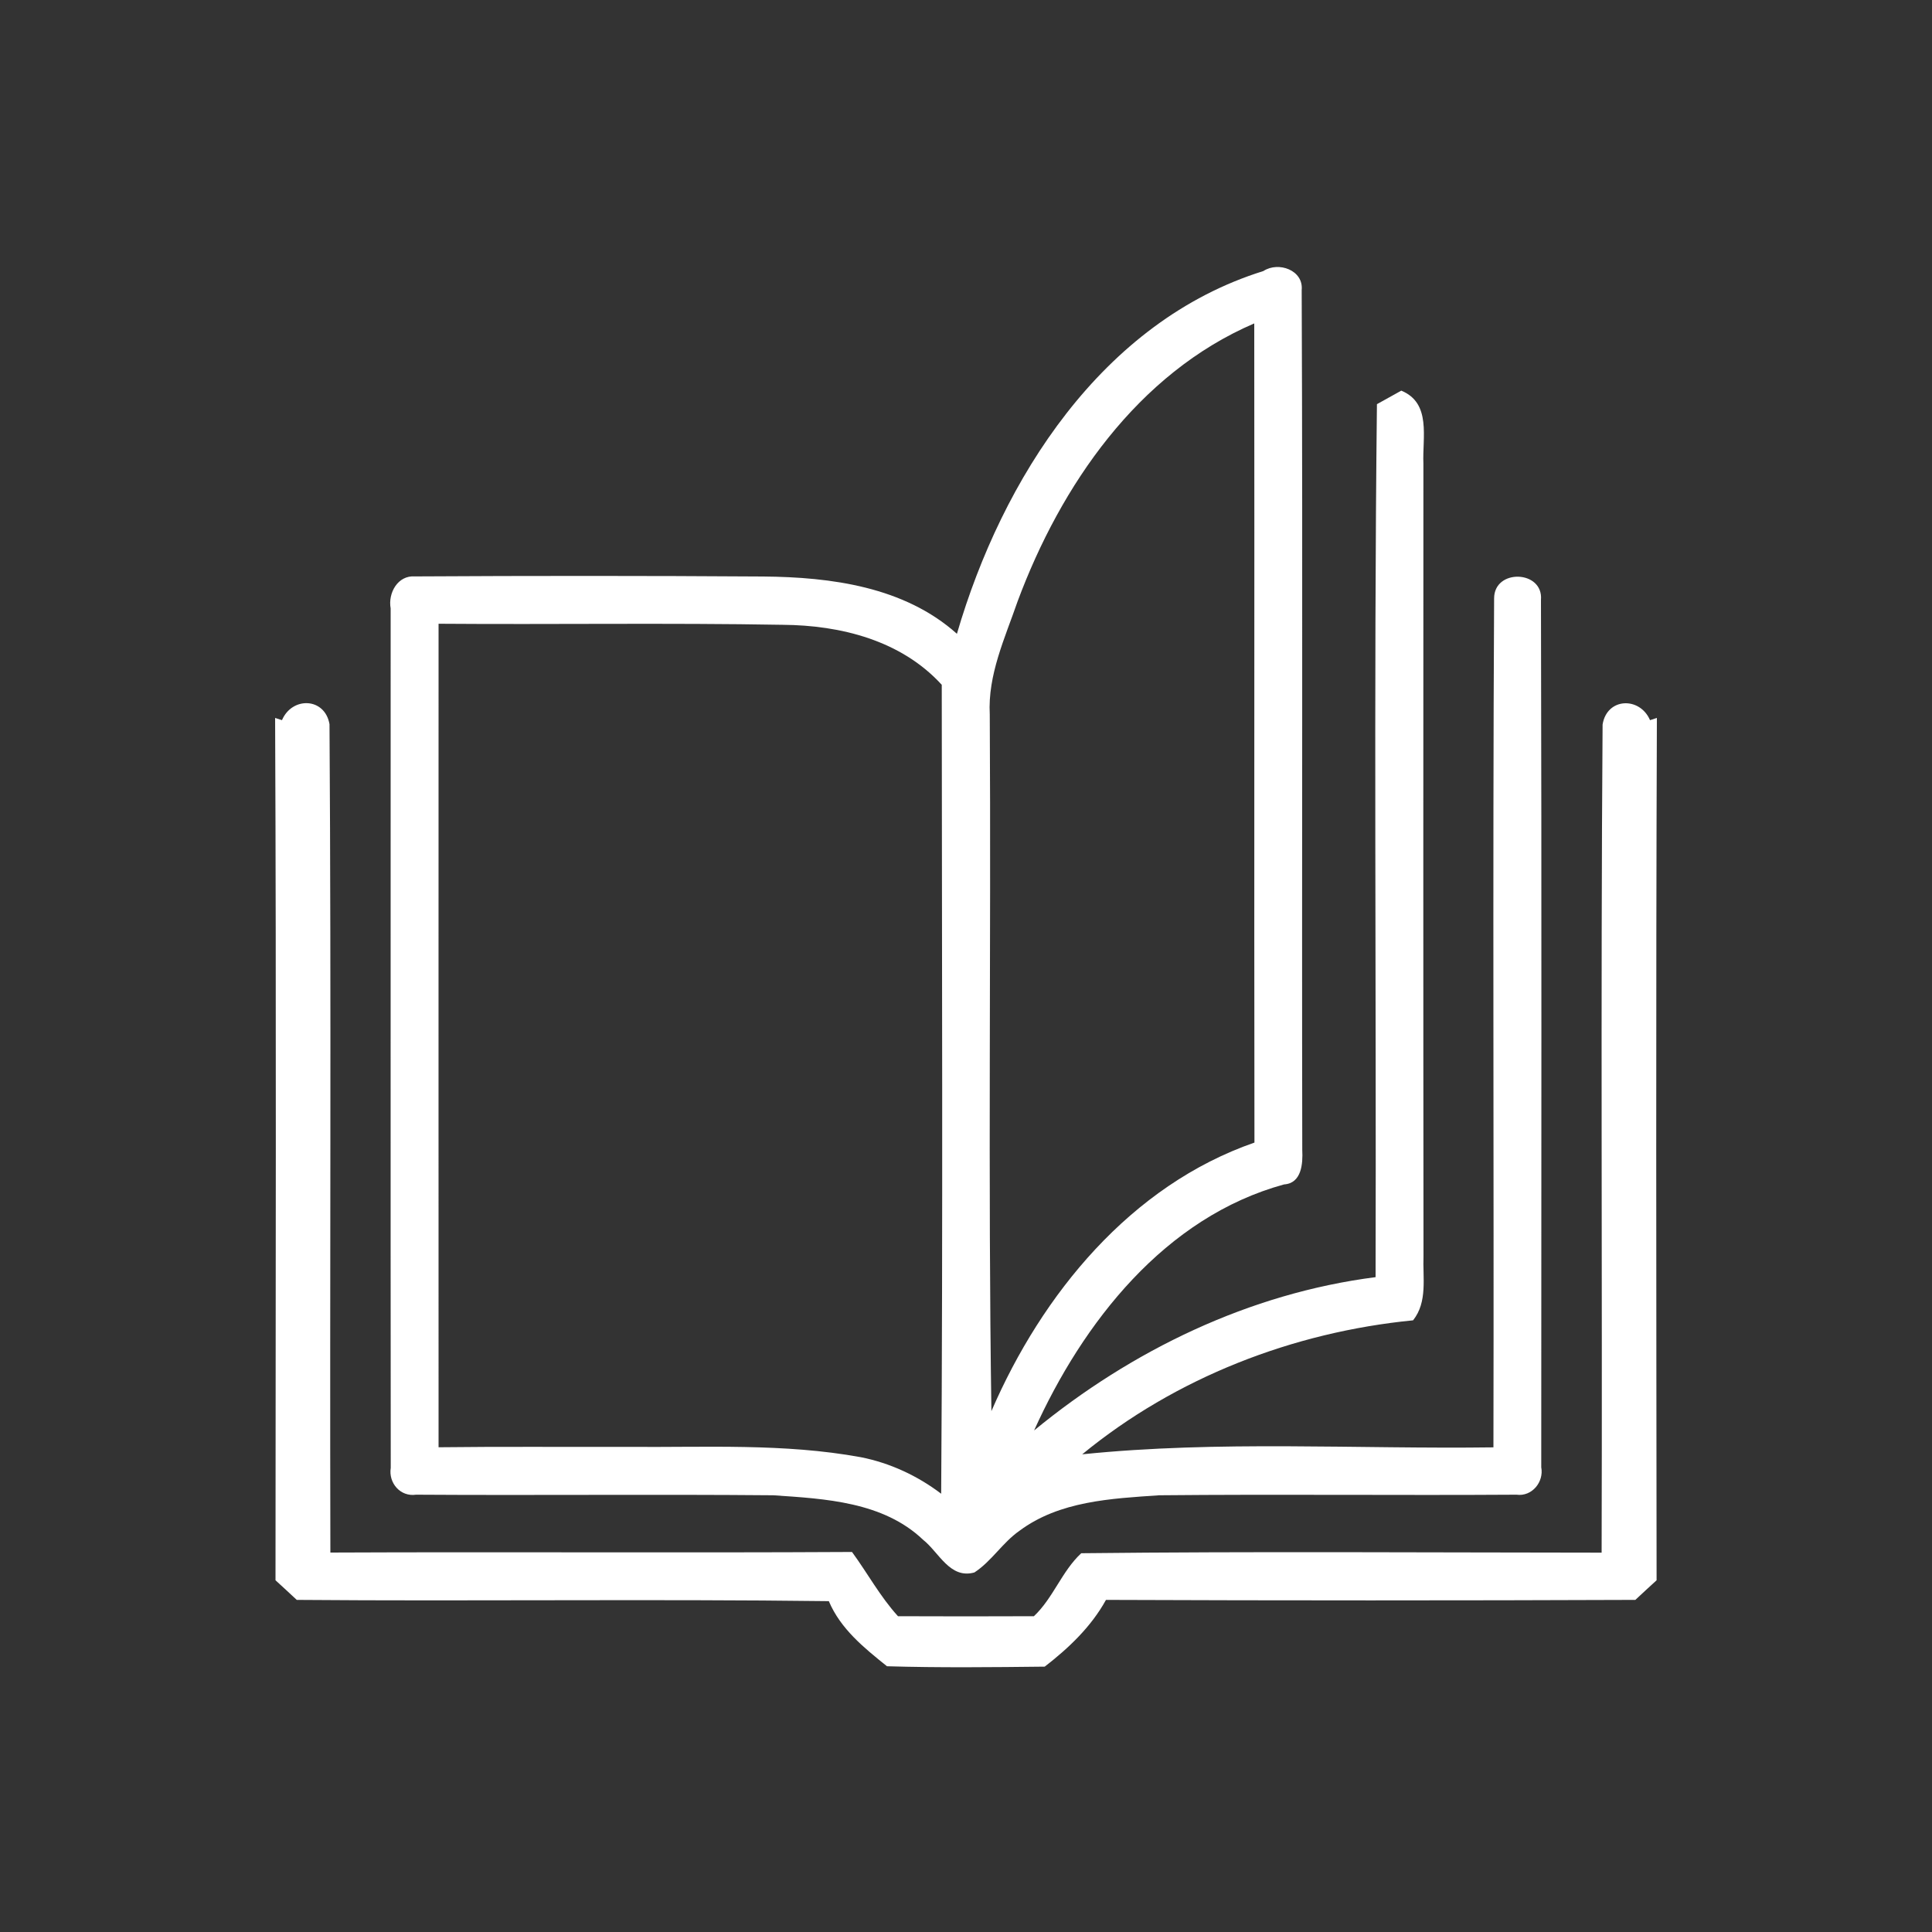 <?xml version="1.0" encoding="UTF-8" ?>
<!DOCTYPE svg PUBLIC "-//W3C//DTD SVG 1.1//EN" "http://www.w3.org/Graphics/SVG/1.1/DTD/svg11.dtd">
<svg width="200pt" height="200pt" viewBox="0 0 200 200" version="1.1" xmlns="http://www.w3.org/2000/svg">
<rect x="0" y="0" width="200" height="200" fill="#333333" stroke="none"/>
<g id="#ffffffff">
<path fill="#ffffff" opacity="1.00" d=" M 99.06 65.61 C 103.73 49.60 114.08 33.26 130.78 28.06 C 132.35 27.03 134.95 27.97 134.75 30.02 C 134.87 59.70 134.75 89.38 134.81 119.05 C 134.88 120.45 134.75 122.49 132.93 122.61 C 120.61 125.98 112.10 136.89 107.05 148.08 C 117.15 139.78 129.35 133.88 142.40 132.21 C 142.48 102.09 142.20 71.96 142.54 41.84 C 143.17 41.49 144.43 40.79 145.06 40.44 C 148.20 41.73 147.23 45.30 147.35 47.99 C 147.34 75.33 147.33 102.67 147.36 130.01 C 147.27 132.26 147.80 134.77 146.28 136.68 C 133.85 137.90 121.71 142.60 112.03 150.55 C 126.17 149.10 140.41 150.02 154.60 149.83 C 154.66 120.53 154.51 91.24 154.67 61.95 C 154.66 58.84 159.79 59.01 159.52 62.11 C 159.60 92.03 159.55 121.96 159.55 151.89 C 159.84 153.41 158.59 154.95 156.99 154.73 C 144.66 154.81 132.33 154.67 120.00 154.79 C 115.04 155.13 109.67 155.38 105.53 158.47 C 103.78 159.69 102.65 161.62 100.87 162.78 C 98.33 163.49 97.20 160.69 95.55 159.39 C 91.42 155.46 85.41 155.15 80.03 154.79 C 67.71 154.68 55.39 154.81 43.07 154.73 C 41.44 154.97 40.20 153.51 40.45 151.95 C 40.42 122.29 40.45 92.63 40.44 62.98 C 40.15 61.39 41.18 59.53 42.96 59.67 C 54.97 59.60 66.99 59.60 79.01 59.68 C 86.04 59.74 93.61 60.74 99.06 65.61 M 105.35 62.23 C 104.04 66.03 102.24 69.85 102.46 73.96 C 102.60 98.00 102.27 122.05 102.63 146.08 C 107.87 133.96 117.06 122.72 129.86 118.28 C 129.82 90.01 129.87 61.75 129.84 33.48 C 117.75 38.67 109.81 50.26 105.35 62.23 M 45.40 149.82 C 51.93 149.74 58.45 149.80 64.98 149.78 C 73.03 149.85 81.15 149.39 89.12 150.85 C 92.14 151.45 94.98 152.77 97.43 154.63 C 97.62 126.72 97.50 98.80 97.49 70.89 C 93.30 66.30 87.04 64.72 81.02 64.68 C 69.15 64.47 57.27 64.66 45.40 64.57 C 45.40 92.99 45.39 121.41 45.40 149.82 Z" />
<path fill="#ffffff" opacity="1.00" d=" M 29.19 74.55 C 30.24 72.09 33.63 72.19 34.11 74.97 C 34.30 103.55 34.13 132.14 34.20 160.72 C 52.20 160.64 70.20 160.76 88.20 160.66 C 89.81 162.86 91.11 165.28 92.96 167.31 C 97.65 167.33 102.34 167.33 107.03 167.31 C 109.04 165.41 109.92 162.65 111.93 160.79 C 129.88 160.59 147.85 160.72 165.80 160.73 C 165.88 132.15 165.69 103.57 165.90 75.00 C 166.35 72.20 169.76 72.10 170.81 74.55 L 171.52 74.32 C 171.41 104.07 171.46 133.83 171.49 163.59 C 170.75 164.26 170.02 164.94 169.29 165.62 C 151.02 165.69 132.76 165.69 114.49 165.62 C 112.95 168.41 110.64 170.60 108.15 172.53 C 102.71 172.59 97.26 172.65 91.82 172.49 C 89.45 170.59 87.01 168.62 85.80 165.75 C 67.44 165.52 49.08 165.77 30.72 165.62 C 29.99 164.94 29.26 164.26 28.52 163.59 C 28.53 133.83 28.61 104.08 28.48 74.32 L 29.19 74.55 Z" />
</g>
</svg>
